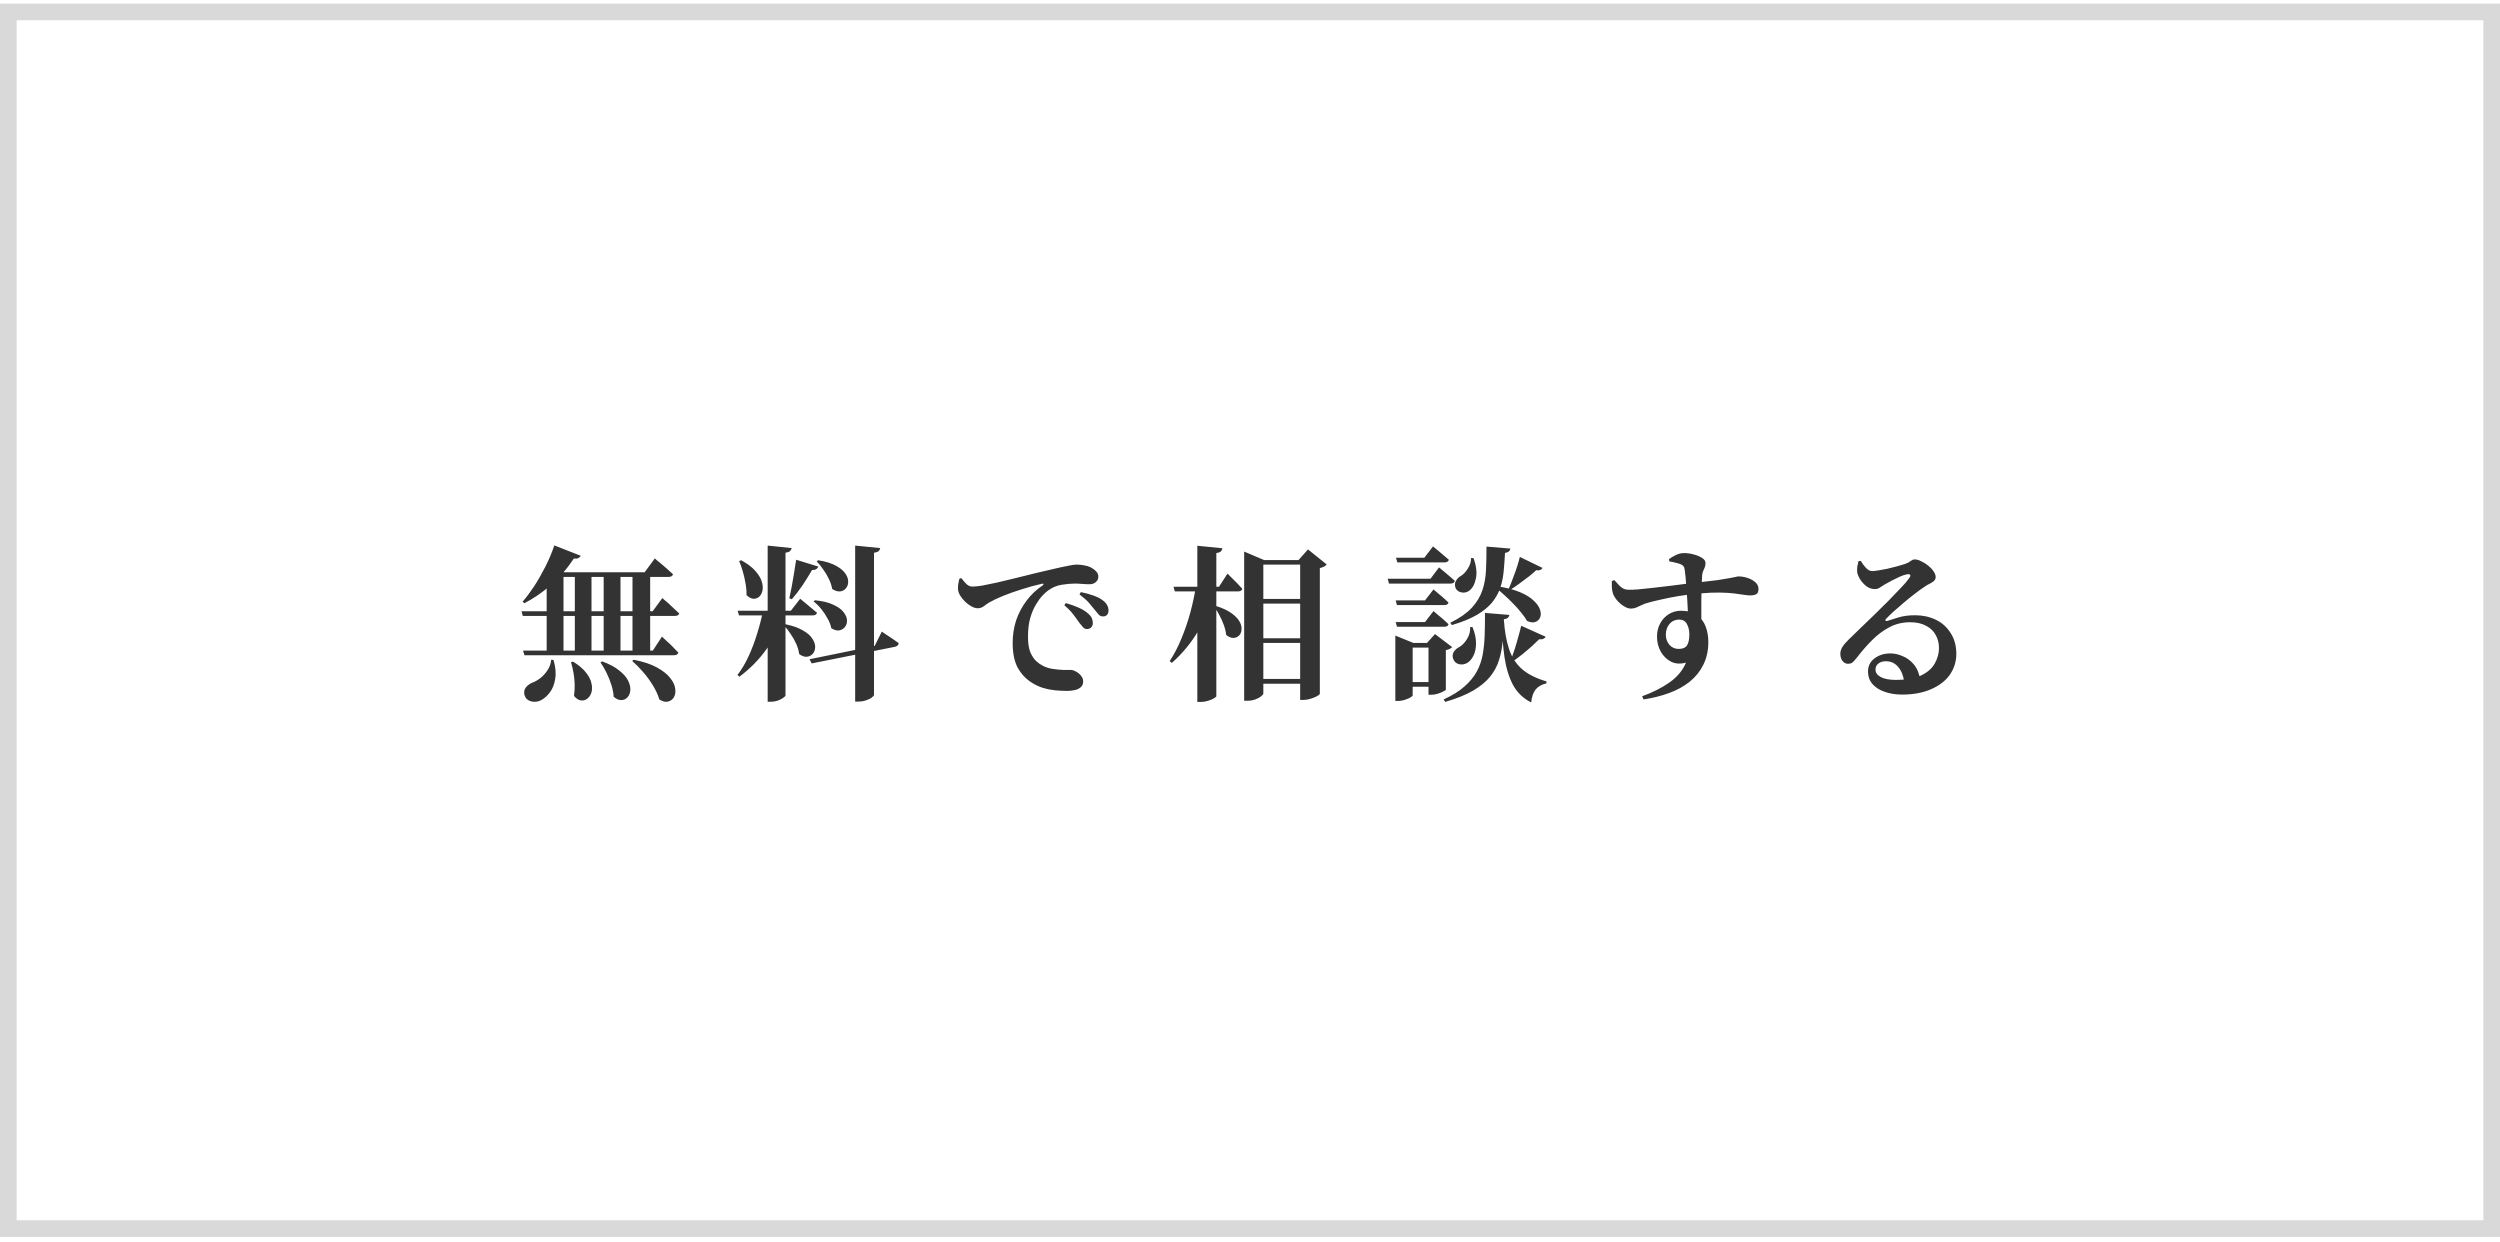 <svg width="300" height="149" viewBox="0 0 300 149" fill="none" xmlns="http://www.w3.org/2000/svg">
<rect x="1" y="1.43" width="298" height="146" stroke="#D9D9D9" stroke-width="2"/>
<path d="M62.58 73.35H78.32L79.48 71.77C79.48 71.77 79.547 71.83 79.68 71.95C79.813 72.056 79.987 72.203 80.2 72.39C80.413 72.576 80.633 72.783 80.86 73.01C81.1 73.223 81.313 73.423 81.5 73.61C81.46 73.81 81.287 73.91 80.98 73.91H62.74L62.58 73.35ZM62.76 78.07H78.34L79.44 76.39C79.44 76.39 79.507 76.456 79.64 76.59C79.773 76.71 79.947 76.87 80.16 77.07C80.373 77.256 80.587 77.463 80.8 77.69C81.027 77.916 81.227 78.123 81.4 78.31C81.347 78.523 81.167 78.63 80.86 78.63H62.94L62.76 78.07ZM68.98 68.67H70.98V78.25H68.98V68.67ZM72.44 68.67H74.46V78.25H72.44V68.67ZM75.9 68.67H78.02V78.25H75.9V68.67ZM65.6 68.67V67.85L67.7 68.67H67.62V78.25H65.6V68.67ZM66.52 65.45L69.68 66.69C69.64 66.796 69.547 66.89 69.4 66.97C69.267 67.036 69.087 67.056 68.86 67.03C68.047 68.256 67.127 69.316 66.1 70.21C65.073 71.103 64.013 71.83 62.92 72.39L62.72 72.19C63.173 71.67 63.633 71.056 64.1 70.35C64.567 69.63 65.013 68.85 65.44 68.01C65.867 67.17 66.227 66.316 66.52 65.45ZM66.48 68.67H77.36L78.58 67.01C78.58 67.01 78.653 67.076 78.8 67.21C78.947 67.33 79.133 67.483 79.36 67.67C79.587 67.856 79.827 68.063 80.08 68.29C80.333 68.516 80.56 68.723 80.76 68.91C80.707 69.123 80.527 69.23 80.22 69.23H66.48V68.67ZM66.14 79.17L66.42 79.19C66.673 80.056 66.74 80.823 66.62 81.49C66.513 82.143 66.3 82.676 65.98 83.09C65.66 83.516 65.307 83.83 64.92 84.03C64.547 84.216 64.16 84.263 63.76 84.17C63.36 84.076 63.093 83.843 62.96 83.47C62.853 83.123 62.887 82.816 63.06 82.55C63.247 82.296 63.493 82.096 63.8 81.95C64.147 81.83 64.487 81.643 64.82 81.39C65.167 81.123 65.46 80.803 65.7 80.43C65.953 80.056 66.1 79.636 66.14 79.17ZM68.76 79.39C69.453 79.816 69.973 80.256 70.32 80.71C70.68 81.163 70.9 81.603 70.98 82.03C71.073 82.443 71.067 82.81 70.96 83.13C70.853 83.45 70.687 83.69 70.46 83.85C70.233 84.023 69.98 84.09 69.7 84.05C69.42 84.01 69.147 83.83 68.88 83.51C68.947 83.056 68.973 82.596 68.96 82.13C68.947 81.65 68.9 81.183 68.82 80.73C68.74 80.276 68.64 79.856 68.52 79.47L68.76 79.39ZM72.26 79.37C73.14 79.69 73.827 80.056 74.32 80.47C74.827 80.87 75.18 81.276 75.38 81.69C75.58 82.103 75.667 82.483 75.64 82.83C75.613 83.176 75.5 83.456 75.3 83.67C75.1 83.896 74.853 84.01 74.56 84.01C74.267 84.023 73.96 83.89 73.64 83.61C73.613 83.143 73.52 82.663 73.36 82.17C73.2 81.676 73.007 81.196 72.78 80.73C72.553 80.263 72.313 79.85 72.06 79.49L72.26 79.37ZM76.04 79.17C77.2 79.396 78.127 79.703 78.82 80.09C79.527 80.476 80.053 80.89 80.4 81.33C80.76 81.77 80.967 82.196 81.02 82.61C81.087 83.023 81.04 83.37 80.88 83.65C80.72 83.93 80.48 84.11 80.16 84.19C79.853 84.27 79.507 84.183 79.12 83.93C78.96 83.396 78.707 82.843 78.36 82.27C78.013 81.696 77.62 81.156 77.18 80.65C76.74 80.143 76.3 79.696 75.86 79.31L76.04 79.17ZM102.62 65.47L105.62 65.77C105.607 65.903 105.547 66.023 105.44 66.13C105.347 66.223 105.16 66.29 104.88 66.33V83.39C104.88 83.47 104.787 83.576 104.6 83.71C104.427 83.843 104.193 83.956 103.9 84.05C103.62 84.143 103.333 84.19 103.04 84.19H102.62V65.47ZM88.52 73.29H94.9L96.02 71.85C96.02 71.85 96.133 71.943 96.36 72.13C96.6 72.316 96.873 72.543 97.18 72.81C97.5 73.063 97.787 73.303 98.04 73.53C97.987 73.743 97.807 73.85 97.5 73.85H88.68L88.52 73.29ZM91.56 73.29H94V73.61C93.573 75.17 92.907 76.59 92 77.87C91.107 79.136 90.013 80.25 88.72 81.21L88.5 80.99C89.02 80.31 89.473 79.543 89.86 78.69C90.247 77.836 90.58 76.95 90.86 76.03C91.153 75.096 91.387 74.183 91.56 73.29ZM95.54 67.17L98.2 67.99C98.16 68.11 98.08 68.21 97.96 68.29C97.84 68.37 97.667 68.41 97.44 68.41C97.093 69.01 96.707 69.63 96.28 70.27C95.853 70.896 95.433 71.443 95.02 71.91L94.72 71.79C94.813 71.39 94.907 70.936 95 70.43C95.093 69.91 95.187 69.37 95.28 68.81C95.373 68.236 95.46 67.69 95.54 67.17ZM92.12 65.47L95 65.77C94.973 65.903 94.907 66.023 94.8 66.13C94.707 66.223 94.527 66.29 94.26 66.33V83.45C94.26 83.516 94.173 83.61 94 83.73C93.827 83.863 93.607 83.976 93.34 84.07C93.073 84.163 92.807 84.21 92.54 84.21H92.12V65.47ZM94.26 74.91C95.153 75.096 95.86 75.35 96.38 75.67C96.913 75.976 97.287 76.31 97.5 76.67C97.727 77.016 97.833 77.35 97.82 77.67C97.807 77.99 97.707 78.256 97.52 78.47C97.333 78.67 97.1 78.783 96.82 78.81C96.54 78.836 96.233 78.73 95.9 78.49C95.847 78.076 95.727 77.663 95.54 77.25C95.353 76.836 95.127 76.436 94.86 76.05C94.607 75.663 94.347 75.33 94.08 75.05L94.26 74.91ZM88.94 67.23C89.673 67.63 90.233 68.05 90.62 68.49C91.007 68.916 91.267 69.336 91.4 69.75C91.533 70.163 91.567 70.53 91.5 70.85C91.433 71.17 91.3 71.423 91.1 71.61C90.9 71.783 90.66 71.863 90.38 71.85C90.113 71.823 89.847 71.676 89.58 71.41C89.593 70.943 89.553 70.47 89.46 69.99C89.38 69.51 89.273 69.043 89.14 68.59C89.007 68.123 88.86 67.703 88.7 67.33L88.94 67.23ZM97.8 72.03C98.72 72.123 99.453 72.303 100 72.57C100.56 72.823 100.967 73.116 101.22 73.45C101.487 73.783 101.627 74.11 101.64 74.43C101.653 74.736 101.573 75.003 101.4 75.23C101.227 75.456 100.993 75.596 100.7 75.65C100.42 75.69 100.107 75.603 99.76 75.39C99.68 74.99 99.527 74.596 99.3 74.21C99.087 73.81 98.833 73.43 98.54 73.07C98.247 72.71 97.94 72.41 97.62 72.17L97.8 72.03ZM98.18 67.23C99.087 67.376 99.8 67.596 100.32 67.89C100.853 68.183 101.233 68.503 101.46 68.85C101.687 69.183 101.793 69.51 101.78 69.83C101.78 70.136 101.687 70.396 101.5 70.61C101.327 70.823 101.093 70.943 100.8 70.97C100.507 70.996 100.193 70.896 99.86 70.67C99.793 70.27 99.66 69.87 99.46 69.47C99.273 69.07 99.047 68.69 98.78 68.33C98.527 67.956 98.267 67.63 98 67.35L98.18 67.23ZM97.14 79.11L104.96 77.51L105.82 75.79C105.82 75.79 105.933 75.87 106.16 76.03C106.4 76.176 106.673 76.356 106.98 76.57C107.3 76.783 107.587 76.983 107.84 77.17C107.84 77.276 107.8 77.37 107.72 77.45C107.64 77.53 107.54 77.583 107.42 77.61L97.4 79.61L97.14 79.11ZM129.5 74.71C129.673 74.936 129.827 75.123 129.96 75.27C130.093 75.403 130.24 75.476 130.4 75.49C130.627 75.49 130.807 75.423 130.94 75.29C131.073 75.143 131.14 74.97 131.14 74.77C131.14 74.57 131.1 74.376 131.02 74.19C130.94 74.003 130.793 73.816 130.58 73.63C130.273 73.35 129.887 73.11 129.42 72.91C128.967 72.71 128.46 72.53 127.9 72.37L127.72 72.63C128.187 73.03 128.553 73.41 128.82 73.77C129.087 74.116 129.313 74.43 129.5 74.71ZM131.36 73.17C131.56 73.423 131.727 73.623 131.86 73.77C131.993 73.903 132.16 73.97 132.36 73.97C132.573 73.97 132.733 73.91 132.84 73.79C132.96 73.656 133.02 73.483 133.02 73.27C133.02 73.043 132.967 72.83 132.86 72.63C132.753 72.416 132.573 72.216 132.32 72.03C132.04 71.816 131.673 71.63 131.22 71.47C130.78 71.31 130.273 71.17 129.7 71.05L129.54 71.33C130.06 71.73 130.447 72.076 130.7 72.37C130.953 72.663 131.173 72.93 131.36 73.17ZM115.36 69.37C115.547 69.623 115.747 69.856 115.96 70.07C116.173 70.283 116.413 70.39 116.68 70.39C116.973 70.39 117.373 70.35 117.88 70.27C118.387 70.176 118.967 70.056 119.62 69.91C120.287 69.75 121.013 69.576 121.8 69.39C122.6 69.19 123.433 68.983 124.3 68.77C125.02 68.596 125.707 68.436 126.36 68.29C127.027 68.13 127.607 68.003 128.1 67.91C128.593 67.803 128.947 67.75 129.16 67.75C129.453 67.75 129.747 67.776 130.04 67.83C130.333 67.87 130.607 67.95 130.86 68.07C131.127 68.203 131.347 68.363 131.52 68.55C131.707 68.723 131.8 68.943 131.8 69.21C131.8 69.463 131.7 69.676 131.5 69.85C131.313 70.023 131.06 70.11 130.74 70.11C130.473 70.11 130.18 70.096 129.86 70.07C129.553 70.043 129.26 70.03 128.98 70.03C128.513 70.03 127.993 70.076 127.42 70.17C126.847 70.25 126.293 70.483 125.76 70.87C125.587 70.99 125.367 71.19 125.1 71.47C124.833 71.75 124.567 72.116 124.3 72.57C124.033 73.01 123.807 73.55 123.62 74.19C123.447 74.816 123.36 75.556 123.36 76.41C123.36 77.183 123.453 77.803 123.64 78.27C123.84 78.723 124.073 79.076 124.34 79.33C124.607 79.57 124.86 79.75 125.1 79.87C125.473 80.07 125.88 80.203 126.32 80.27C126.773 80.336 127.193 80.376 127.58 80.39C127.967 80.39 128.253 80.39 128.44 80.39C128.667 80.39 128.893 80.456 129.12 80.59C129.36 80.71 129.56 80.876 129.72 81.09C129.893 81.29 129.98 81.516 129.98 81.77C129.98 82.076 129.88 82.31 129.68 82.47C129.493 82.643 129.253 82.756 128.96 82.81C128.667 82.876 128.367 82.91 128.06 82.91C127.553 82.91 127.047 82.883 126.54 82.83C126.047 82.776 125.567 82.676 125.1 82.53C124.647 82.383 124.213 82.176 123.8 81.91C123.107 81.47 122.553 80.883 122.14 80.15C121.727 79.403 121.52 78.403 121.52 77.15C121.52 76.19 121.66 75.283 121.94 74.43C122.233 73.576 122.647 72.796 123.18 72.09C123.713 71.37 124.36 70.756 125.12 70.25C125.2 70.183 125.233 70.13 125.22 70.09C125.22 70.036 125.16 70.023 125.04 70.05C124.253 70.223 123.447 70.443 122.62 70.71C121.807 70.963 121.053 71.23 120.36 71.51C119.68 71.79 119.133 72.05 118.72 72.29C118.52 72.41 118.307 72.556 118.08 72.73C117.867 72.903 117.613 72.99 117.32 72.99C117.093 72.99 116.847 72.916 116.58 72.77C116.313 72.623 116.06 72.436 115.82 72.21C115.58 71.97 115.38 71.723 115.22 71.47C115.06 71.203 114.973 70.943 114.96 70.69C114.947 70.463 114.96 70.243 115 70.03C115.053 69.803 115.093 69.61 115.12 69.45L115.36 69.37ZM150.46 71.87H157.28V72.43H150.46V71.87ZM150.46 76.59H157.28V77.15H150.46V76.59ZM150.44 81.47H157.26V82.05H150.44V81.47ZM140.82 70.41H146.28L147.3 68.83C147.3 68.83 147.4 68.93 147.6 69.13C147.813 69.33 148.06 69.576 148.34 69.87C148.62 70.15 148.867 70.41 149.08 70.65C149.027 70.863 148.847 70.97 148.54 70.97H140.98L140.82 70.41ZM143.5 70.41H145.8V70.73C145.387 72.476 144.74 74.096 143.86 75.59C142.993 77.083 141.913 78.403 140.62 79.55L140.36 79.33C140.893 78.53 141.36 77.636 141.76 76.65C142.173 75.663 142.527 74.636 142.82 73.57C143.113 72.49 143.34 71.436 143.5 70.41ZM143.68 65.49L146.68 65.79C146.667 65.936 146.607 66.063 146.5 66.17C146.407 66.263 146.227 66.33 145.96 66.37V83.55C145.96 83.603 145.867 83.683 145.68 83.79C145.493 83.91 145.26 84.01 144.98 84.09C144.7 84.183 144.42 84.23 144.14 84.23H143.68V65.49ZM145.96 72.73C146.76 72.983 147.387 73.283 147.84 73.63C148.293 73.963 148.607 74.303 148.78 74.65C148.953 74.983 149.02 75.296 148.98 75.59C148.953 75.883 148.847 76.116 148.66 76.29C148.473 76.463 148.247 76.55 147.98 76.55C147.713 76.55 147.433 76.43 147.14 76.19C147.1 75.803 147.007 75.41 146.86 75.01C146.713 74.61 146.54 74.223 146.34 73.85C146.153 73.476 145.953 73.143 145.74 72.85L145.96 72.73ZM149.3 67.21V66.19L151.7 67.21H157.16V67.75H151.6V83.21C151.6 83.303 151.513 83.416 151.34 83.55C151.167 83.696 150.933 83.823 150.64 83.93C150.347 84.036 150.027 84.09 149.68 84.09H149.3V67.21ZM156.02 67.21H155.82L156.96 65.93L159.2 67.73C159.133 67.823 159.033 67.91 158.9 67.99C158.767 68.056 158.593 68.116 158.38 68.17V83.25C158.38 83.316 158.273 83.41 158.06 83.53C157.847 83.65 157.587 83.756 157.28 83.85C156.987 83.943 156.693 83.99 156.4 83.99H156.02V67.21ZM178.38 65.59L181.24 65.83C181.227 65.963 181.167 66.076 181.06 66.17C180.953 66.263 180.8 66.323 180.6 66.35C180.56 67.123 180.507 67.863 180.44 68.57C180.373 69.276 180.233 69.943 180.02 70.57C179.807 71.183 179.48 71.763 179.04 72.31C178.6 72.843 177.993 73.336 177.22 73.79C176.447 74.243 175.447 74.65 174.22 75.01L174.04 74.73C175.147 74.183 176 73.59 176.6 72.95C177.2 72.296 177.627 71.596 177.88 70.85C178.133 70.103 178.28 69.29 178.32 68.41C178.36 67.53 178.38 66.59 178.38 65.59ZM176.52 66.97H176.82C177.167 67.93 177.26 68.756 177.1 69.45C176.953 70.13 176.693 70.603 176.32 70.87C176.147 71.003 175.947 71.083 175.72 71.11C175.493 71.123 175.28 71.083 175.08 70.99C174.88 70.883 174.74 70.73 174.66 70.53C174.553 70.223 174.573 69.943 174.72 69.69C174.867 69.436 175.073 69.236 175.34 69.09C175.62 68.916 175.887 68.63 176.14 68.23C176.407 67.816 176.533 67.396 176.52 66.97ZM176.42 75.25H176.7C176.993 75.97 177.133 76.623 177.12 77.21C177.12 77.783 177.02 78.27 176.82 78.67C176.633 79.056 176.393 79.343 176.1 79.53C175.807 79.716 175.48 79.776 175.12 79.71C174.76 79.63 174.513 79.416 174.38 79.07C174.273 78.75 174.3 78.463 174.46 78.21C174.633 77.956 174.86 77.763 175.14 77.63C175.46 77.443 175.76 77.13 176.04 76.69C176.32 76.236 176.447 75.756 176.42 75.25ZM179.66 70.35C180.78 70.523 181.7 70.763 182.42 71.07C183.14 71.376 183.693 71.723 184.08 72.11C184.467 72.483 184.713 72.85 184.82 73.21C184.927 73.556 184.92 73.863 184.8 74.13C184.68 74.383 184.48 74.556 184.2 74.65C183.933 74.73 183.613 74.683 183.24 74.51C183.067 74.19 182.827 73.85 182.52 73.49C182.227 73.116 181.907 72.756 181.56 72.41C181.213 72.05 180.86 71.71 180.5 71.39C180.14 71.056 179.8 70.77 179.48 70.53L179.66 70.35ZM182.38 66.83L185.1 68.15C185.06 68.243 184.973 68.323 184.84 68.39C184.72 68.443 184.553 68.456 184.34 68.43C184.127 68.63 183.847 68.87 183.5 69.15C183.153 69.416 182.78 69.696 182.38 69.99C181.98 70.283 181.593 70.55 181.22 70.79L181.04 70.67C181.213 70.283 181.387 69.85 181.56 69.37C181.747 68.89 181.913 68.423 182.06 67.97C182.207 67.503 182.313 67.123 182.38 66.83ZM182.54 75.09L185.48 76.41C185.44 76.503 185.353 76.583 185.22 76.65C185.1 76.716 184.927 76.736 184.7 76.71C184.473 76.936 184.18 77.216 183.82 77.55C183.46 77.87 183.073 78.196 182.66 78.53C182.247 78.863 181.833 79.17 181.42 79.45L181.26 79.35C181.42 78.923 181.587 78.443 181.76 77.91C181.933 77.363 182.087 76.836 182.22 76.33C182.367 75.823 182.473 75.41 182.54 75.09ZM180.46 74.31C180.433 75.23 180.387 76.103 180.32 76.93C180.253 77.743 180.107 78.503 179.88 79.21C179.667 79.916 179.313 80.576 178.82 81.19C178.327 81.803 177.647 82.363 176.78 82.87C175.913 83.376 174.793 83.83 173.42 84.23L173.24 83.93C174.267 83.463 175.093 82.95 175.72 82.39C176.36 81.83 176.853 81.236 177.2 80.61C177.547 79.97 177.787 79.29 177.92 78.57C178.053 77.836 178.133 77.056 178.16 76.23C178.187 75.39 178.2 74.496 178.2 73.55L181.12 73.79C181.107 73.923 181.047 74.036 180.94 74.13C180.847 74.223 180.687 74.283 180.46 74.31ZM180.46 74.31C180.553 75.736 180.767 76.943 181.1 77.93C181.433 78.903 181.953 79.696 182.66 80.31C183.38 80.923 184.353 81.41 185.58 81.77L185.56 82.01C185.013 82.13 184.587 82.37 184.28 82.73C183.987 83.103 183.807 83.623 183.74 84.29C182.807 83.823 182.087 83.136 181.58 82.23C181.087 81.31 180.74 80.19 180.54 78.87C180.353 77.536 180.227 76.036 180.16 74.37L180.46 74.31ZM167.52 66.93H170.92L171.96 65.57C171.96 65.57 172.067 65.656 172.28 65.83C172.493 66.003 172.747 66.216 173.04 66.47C173.347 66.723 173.62 66.956 173.86 67.17C173.807 67.383 173.627 67.49 173.32 67.49H167.68L167.52 66.93ZM167.48 72.05H171L172.02 70.73C172.02 70.73 172.12 70.816 172.32 70.99C172.533 71.163 172.78 71.37 173.06 71.61C173.34 71.85 173.593 72.083 173.82 72.31C173.78 72.51 173.607 72.61 173.3 72.61H167.64L167.48 72.05ZM167.48 74.65H171L172.02 73.33C172.02 73.33 172.12 73.416 172.32 73.59C172.533 73.763 172.78 73.97 173.06 74.21C173.34 74.45 173.593 74.683 173.82 74.91C173.78 75.11 173.607 75.21 173.3 75.21H167.64L167.48 74.65ZM166.52 69.45H171.66L172.68 68.09C172.68 68.09 172.787 68.176 173 68.35C173.213 68.523 173.467 68.736 173.76 68.99C174.067 69.243 174.34 69.483 174.58 69.71C174.527 69.923 174.347 70.03 174.04 70.03H166.68L166.52 69.45ZM167.44 77.15V76.27L169.6 77.15H172.6V77.71H169.52V83.45C169.52 83.503 169.433 83.583 169.26 83.69C169.087 83.796 168.867 83.89 168.6 83.97C168.333 84.063 168.053 84.11 167.76 84.11H167.44V77.15ZM171.42 77.15H171.24L172.2 76.09L174.26 77.65C174.193 77.716 174.093 77.79 173.96 77.87C173.84 77.936 173.687 77.983 173.5 78.01V82.77C173.5 82.81 173.4 82.876 173.2 82.97C173.013 83.076 172.787 83.17 172.52 83.25C172.267 83.33 172.02 83.37 171.78 83.37H171.42V77.15ZM168.5 81.85H172.56V82.41H168.5V81.85ZM193.42 69.73L193.72 69.61C193.96 69.876 194.16 70.096 194.32 70.27C194.493 70.443 194.667 70.57 194.84 70.65C195.013 70.73 195.213 70.77 195.44 70.77C195.653 70.783 196.013 70.77 196.52 70.73C197.027 70.676 197.613 70.616 198.28 70.55C198.96 70.47 199.64 70.39 200.32 70.31C201 70.216 201.633 70.136 202.22 70.07C202.807 69.99 203.267 69.936 203.6 69.91C204.667 69.79 205.513 69.69 206.14 69.61C206.767 69.516 207.247 69.436 207.58 69.37C207.913 69.303 208.147 69.256 208.28 69.23C208.427 69.19 208.54 69.17 208.62 69.17C208.98 69.17 209.34 69.23 209.7 69.35C210.073 69.47 210.387 69.643 210.64 69.87C210.893 70.096 211.02 70.363 211.02 70.67C211.02 71.003 210.927 71.216 210.74 71.31C210.567 71.403 210.327 71.45 210.02 71.45C209.793 71.45 209.527 71.423 209.22 71.37C208.913 71.316 208.533 71.263 208.08 71.21C207.64 71.156 207.087 71.123 206.42 71.11C205.753 71.096 204.94 71.13 203.98 71.21C203.073 71.29 202.22 71.396 201.42 71.53C200.633 71.663 199.927 71.803 199.3 71.95C198.687 72.083 198.173 72.21 197.76 72.33C197.453 72.41 197.187 72.51 196.96 72.63C196.733 72.736 196.527 72.83 196.34 72.91C196.153 72.99 195.94 73.03 195.7 73.03C195.447 73.03 195.16 72.93 194.84 72.73C194.533 72.53 194.26 72.29 194.02 72.01C193.78 71.716 193.62 71.436 193.54 71.17C193.473 70.943 193.433 70.703 193.42 70.45C193.42 70.196 193.42 69.956 193.42 69.73ZM200.32 67.37L200.28 67.09C200.52 66.916 200.793 66.756 201.1 66.61C201.42 66.45 201.747 66.37 202.08 66.37C202.467 66.37 202.853 66.423 203.24 66.53C203.64 66.636 203.973 66.776 204.24 66.95C204.52 67.123 204.66 67.323 204.66 67.55C204.66 67.816 204.6 68.063 204.48 68.29C204.36 68.516 204.287 68.75 204.26 68.99C204.247 69.23 204.227 69.61 204.2 70.13C204.187 70.65 204.173 71.236 204.16 71.89C204.16 72.543 204.16 73.203 204.16 73.87C204.16 74.523 204.167 75.103 204.18 75.61L202.58 74.07C202.58 73.91 202.567 73.656 202.54 73.31C202.527 72.963 202.507 72.563 202.48 72.11C202.453 71.656 202.42 71.19 202.38 70.71C202.353 70.23 202.32 69.783 202.28 69.37C202.24 68.943 202.2 68.596 202.16 68.33C202.133 68.156 202.087 68.03 202.02 67.95C201.953 67.856 201.84 67.776 201.68 67.71C201.52 67.643 201.32 67.583 201.08 67.53C200.853 67.463 200.6 67.41 200.32 67.37ZM201.72 73.29C202.52 73.29 203.16 73.463 203.64 73.81C204.12 74.156 204.467 74.616 204.68 75.19C204.893 75.75 205 76.363 205 77.03C205 78.056 204.8 78.97 204.4 79.77C204.013 80.556 203.467 81.236 202.76 81.81C202.053 82.37 201.227 82.823 200.28 83.17C199.333 83.516 198.313 83.77 197.22 83.93L197.06 83.55C198.287 83.11 199.373 82.563 200.32 81.91C201.267 81.243 201.933 80.443 202.32 79.51C201.653 79.696 201.06 79.663 200.54 79.41C200.02 79.143 199.607 78.743 199.3 78.21C198.993 77.663 198.84 77.056 198.84 76.39C198.84 75.803 198.967 75.276 199.22 74.81C199.473 74.343 199.813 73.976 200.24 73.71C200.68 73.43 201.173 73.29 201.72 73.29ZM201.44 77.87C201.92 77.87 202.253 77.73 202.44 77.45C202.627 77.156 202.72 76.716 202.72 76.13C202.72 75.636 202.62 75.216 202.42 74.87C202.233 74.523 201.927 74.35 201.5 74.35C201.033 74.35 200.647 74.523 200.34 74.87C200.047 75.216 199.9 75.656 199.9 76.19C199.9 76.63 200.04 77.023 200.32 77.37C200.613 77.703 200.987 77.87 201.44 77.87ZM223.3 67.31C223.473 67.616 223.68 67.896 223.92 68.15C224.16 68.403 224.407 68.53 224.66 68.53C224.833 68.53 225.08 68.503 225.4 68.45C225.733 68.396 226.093 68.33 226.48 68.25C226.867 68.156 227.24 68.063 227.6 67.97C227.973 67.863 228.293 67.77 228.56 67.69C228.827 67.596 229.013 67.51 229.12 67.43C229.24 67.35 229.34 67.283 229.42 67.23C229.513 67.163 229.627 67.13 229.76 67.13C230 67.13 230.26 67.203 230.54 67.35C230.833 67.483 231.113 67.656 231.38 67.87C231.647 68.083 231.86 68.31 232.02 68.55C232.193 68.79 232.28 69.023 232.28 69.25C232.28 69.423 232.213 69.576 232.08 69.71C231.947 69.83 231.773 69.943 231.56 70.05C231.347 70.143 231.133 70.27 230.92 70.43C230.587 70.643 230.2 70.923 229.76 71.27C229.32 71.603 228.873 71.963 228.42 72.35C227.98 72.723 227.573 73.076 227.2 73.41C226.84 73.743 226.567 74.01 226.38 74.21C226.26 74.316 226.22 74.403 226.26 74.47C226.3 74.523 226.373 74.536 226.48 74.51C226.813 74.403 227.26 74.263 227.82 74.09C228.38 73.916 229.047 73.83 229.82 73.83C230.727 73.83 231.553 74.01 232.3 74.37C233.047 74.73 233.64 75.263 234.08 75.97C234.533 76.663 234.76 77.51 234.76 78.51C234.747 79.416 234.487 80.236 233.98 80.97C233.473 81.69 232.733 82.263 231.76 82.69C230.787 83.13 229.613 83.35 228.24 83.35C227.467 83.35 226.767 83.236 226.14 83.01C225.527 82.796 225.04 82.483 224.68 82.07C224.333 81.656 224.16 81.163 224.16 80.59C224.16 79.923 224.42 79.396 224.94 79.01C225.46 78.61 226.093 78.41 226.84 78.41C227.32 78.41 227.807 78.516 228.3 78.73C228.807 78.93 229.253 79.256 229.64 79.71C230.027 80.15 230.28 80.736 230.4 81.47L228.5 81.81C228.407 81.076 228.167 80.483 227.78 80.03C227.393 79.576 226.907 79.35 226.32 79.35C225.933 79.35 225.627 79.443 225.4 79.63C225.173 79.803 225.06 80.043 225.06 80.35C225.06 80.723 225.273 81.023 225.7 81.25C226.14 81.476 226.747 81.59 227.52 81.59C228.76 81.59 229.753 81.416 230.5 81.07C231.26 80.71 231.807 80.243 232.14 79.67C232.487 79.083 232.667 78.456 232.68 77.79C232.68 77.19 232.547 76.656 232.28 76.19C232.027 75.723 231.64 75.356 231.12 75.09C230.613 74.81 229.98 74.67 229.22 74.67C228.3 74.67 227.467 74.87 226.72 75.27C225.987 75.656 225.3 76.17 224.66 76.81C224.033 77.436 223.433 78.123 222.86 78.87C222.62 79.176 222.427 79.39 222.28 79.51C222.133 79.616 221.933 79.663 221.68 79.65C221.467 79.636 221.267 79.516 221.08 79.29C220.907 79.05 220.827 78.736 220.84 78.35C220.867 78.083 220.96 77.83 221.12 77.59C221.28 77.336 221.527 77.05 221.86 76.73C222.247 76.356 222.707 75.91 223.24 75.39C223.787 74.856 224.353 74.31 224.94 73.75C225.527 73.176 226.093 72.616 226.64 72.07C227.187 71.51 227.673 71.003 228.1 70.55C228.54 70.096 228.86 69.723 229.06 69.43C229.233 69.216 229.287 69.07 229.22 68.99C229.153 68.91 229.04 68.883 228.88 68.91C228.627 68.95 228.333 69.043 228 69.19C227.68 69.336 227.353 69.496 227.02 69.67C226.687 69.843 226.393 70.003 226.14 70.15C225.953 70.27 225.767 70.39 225.58 70.51C225.407 70.63 225.213 70.69 225 70.69C224.613 70.69 224.26 70.57 223.94 70.33C223.633 70.076 223.38 69.79 223.18 69.47C222.993 69.136 222.887 68.856 222.86 68.63C222.847 68.39 222.853 68.176 222.88 67.99C222.92 67.79 222.967 67.57 223.02 67.33L223.3 67.31Z" fill="#333333"/>
</svg>
